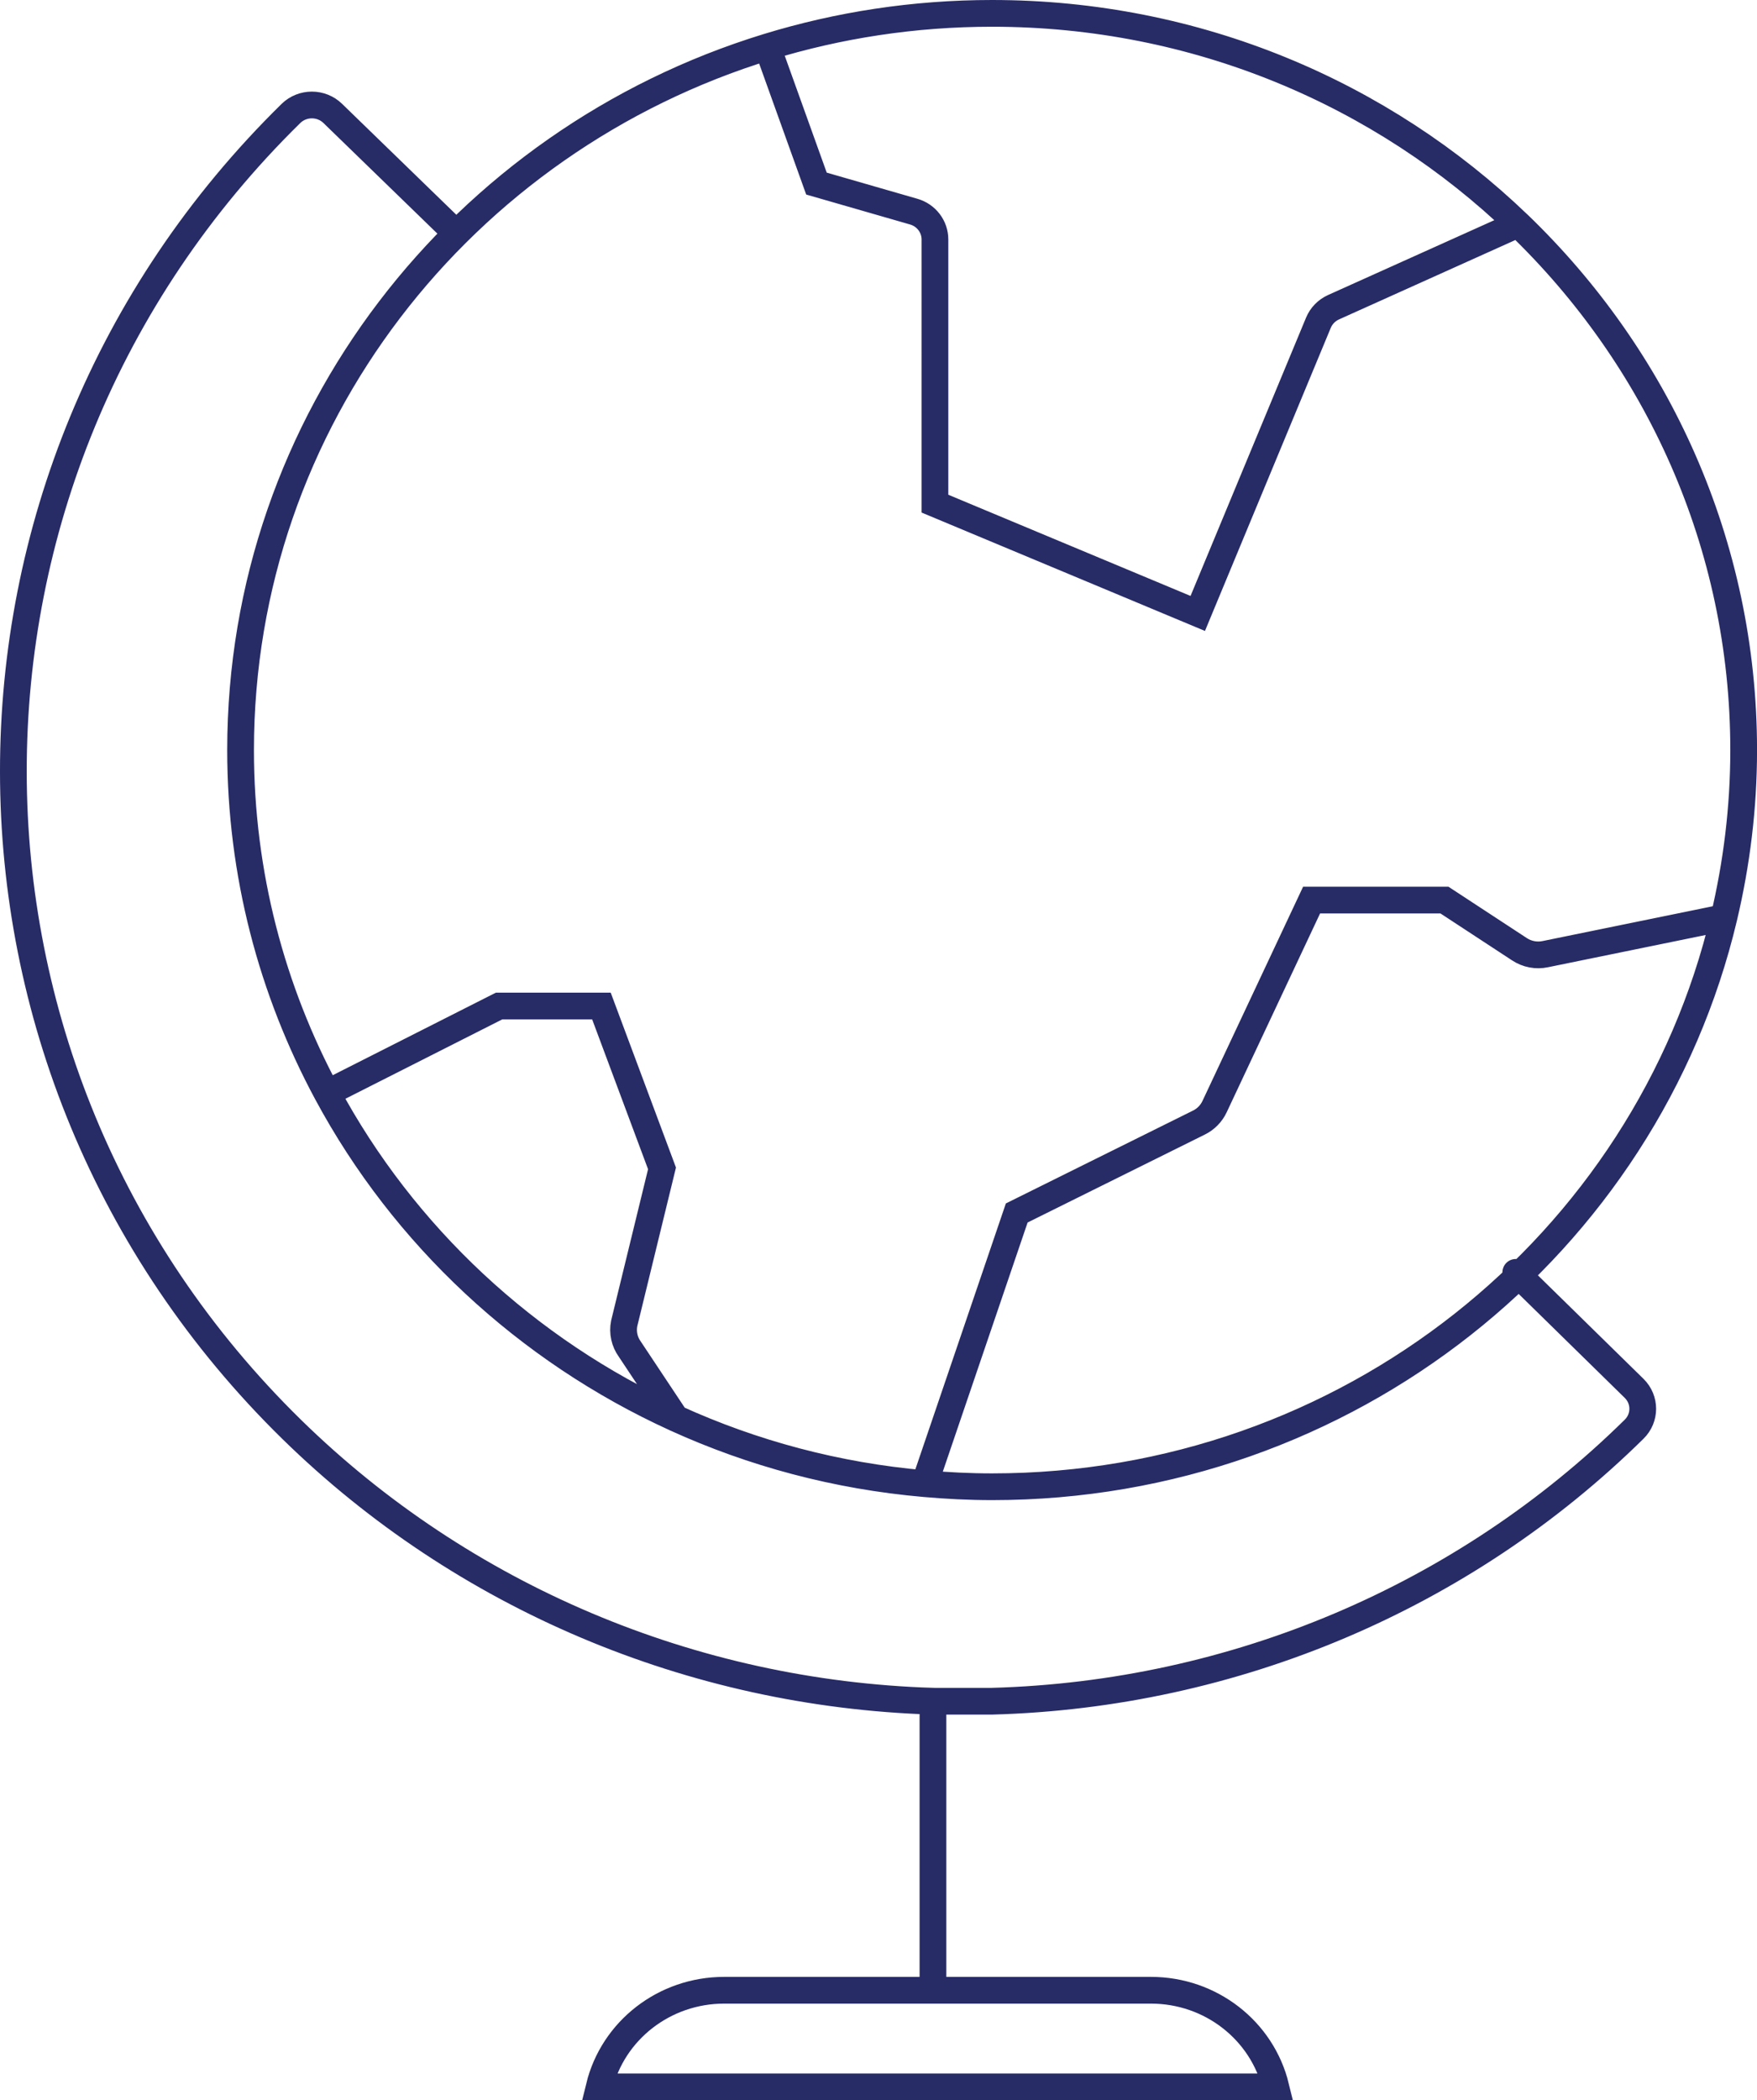 <?xml version="1.0" encoding="utf-8"?>
<!-- Generator: Adobe Illustrator 12.0.0, SVG Export Plug-In . SVG Version: 6.00 Build 51448)  -->
<!DOCTYPE svg PUBLIC "-//W3C//DTD SVG 1.1//EN" "http://www.w3.org/Graphics/SVG/1.1/DTD/svg11.dtd">
<svg  version="1.1" id="Layer_1" xmlns="http://www.w3.org/2000/svg" xmlns:xlink="http://www.w3.org/1999/xlink" width="49.304" height="58.916"
	 viewBox="0 0 49.304 58.916" overflow="visible" enable-background="new 0 0 49.304 58.916" xml:space="preserve">
<path fill="none" stroke="#272B66" stroke-width="0.75" stroke-linecap="round" stroke-miterlimit="10" d="M32.3,55.83
	c1.668,0,3.115,1.121,3.502,2.711H16.814c0.387-1.59,1.835-2.71,3.502-2.711H32.3z M42.601,6.287l-5.182,2.332
	c-0.191,0.087-0.342,0.242-0.422,0.434l-3.386,8.155l-7.375-3.08V6.716c0-0.36-0.243-0.679-0.598-0.78l-2.727-0.786l-1.377-3.833
	 M48.375,25.741c0.358-1.51,0.555-3.082,0.555-4.7c0-5.78-2.426-11.003-6.328-14.754 M25.948,41.619
	c-2.476-0.215-4.828-0.85-6.984-1.832 M42.601,6.287c-3.805-3.655-9.014-5.912-14.762-5.912c-2.195,0-4.313,0.33-6.304,0.941
	 M48.375,25.741c-2.172,9.147-10.539,15.965-20.535,15.965c-0.637,0-1.268-0.032-1.892-0.087 M21.535,1.316
	C12.968,3.942,6.751,11.78,6.751,21.041c0,3.475,0.879,6.747,2.426,9.622 M9.177,30.663c2.149,3.995,5.594,7.214,9.787,9.124
	 M9.177,30.663l4.829-2.443h2.871l1.7,4.555l-1.061,4.349c-0.051,0.253,0.007,0.516,0.16,0.726l1.288,1.938 M48.375,25.741
	l-5.009,1.024c-0.252,0.054-0.515,0.004-0.729-0.138l-2.103-1.378h-3.729l-2.723,5.795c-0.09,0.192-0.244,0.35-0.436,0.445
	l-5.115,2.537l-2.585,7.592 M12.691,6.436L9.338,3.182c-0.324-0.316-0.849-0.316-1.173,0C-2.232,13.383-2.22,29.913,8.191,40.102
	c4.791,4.688,11.222,7.412,17.989,7.62v8.108 M26.18,47.722h1.659c6.781-0.186,13.23-2.917,18.016-7.629
	c0.324-0.317,0.324-0.831,0-1.148l-3.32-3.253"/>
</svg>
